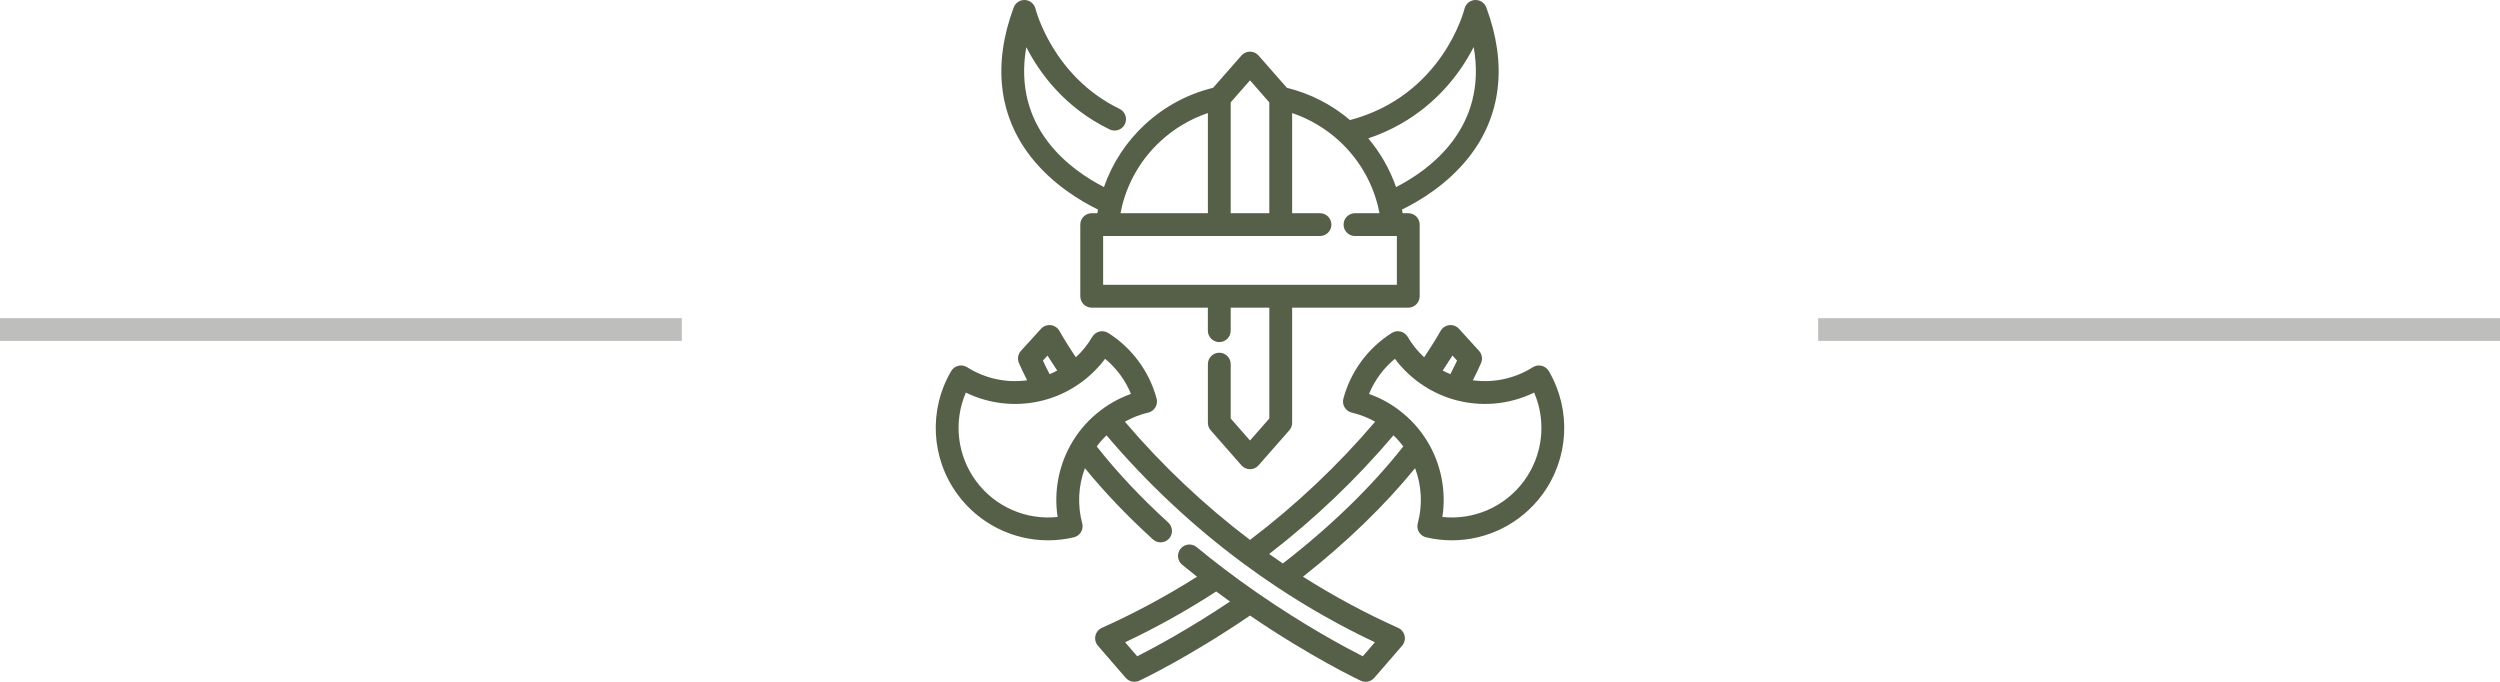<?xml version="1.0" encoding="UTF-8"?> <svg xmlns="http://www.w3.org/2000/svg" width="110" height="30" viewBox="0 0 110 30" fill="none"> <line y1="14.5" x2="30" y2="14.5" stroke="#5D6059" stroke-opacity="0.4"></line> <line x1="80" y1="14.5" x2="110" y2="14.5" stroke="#5D6059" stroke-opacity="0.4"></line> <g clip-path="url(#clip0_337_5)"> <path d="M65.397 0.327C65.32 0.12 65.116 -0.013 64.895 0.001C64.675 0.015 64.489 0.171 64.438 0.386C64.428 0.425 63.485 4.198 59.401 5.283C58.597 4.6 57.644 4.113 56.623 3.863L55.377 2.443C55.282 2.334 55.144 2.272 55 2.272C54.855 2.272 54.718 2.334 54.623 2.443L53.377 3.863C52.27 4.134 51.245 4.682 50.401 5.456C50.398 5.459 50.394 5.462 50.391 5.465C49.56 6.23 48.94 7.177 48.574 8.23C47.137 7.497 44.529 5.645 45.157 2.074C45.736 3.204 46.839 4.733 48.824 5.695C49.073 5.816 49.374 5.711 49.495 5.462C49.615 5.212 49.511 4.912 49.262 4.791C46.315 3.363 45.569 0.414 45.562 0.386C45.51 0.171 45.325 0.015 45.104 0.001C44.884 -0.013 44.68 0.12 44.603 0.327C43.674 2.821 43.939 5.1 45.371 6.918C46.32 8.124 47.565 8.857 48.311 9.22C48.301 9.273 48.292 9.327 48.283 9.381H48.035C47.758 9.381 47.533 9.606 47.533 9.883V13.034C47.533 13.312 47.758 13.537 48.035 13.537H53.146V14.549C53.146 14.827 53.371 15.052 53.648 15.052C53.926 15.052 54.151 14.827 54.151 14.549V13.537H55.85V18.414L55 19.382L54.151 18.414V16.022C54.151 15.745 53.926 15.52 53.649 15.52C53.371 15.52 53.147 15.745 53.147 16.022V18.603C53.147 18.725 53.191 18.842 53.271 18.934L54.623 20.474C54.718 20.583 54.856 20.645 55 20.645C55.145 20.645 55.282 20.583 55.377 20.474L56.729 18.934C56.809 18.842 56.854 18.725 56.854 18.603V13.537H61.964C62.241 13.537 62.466 13.312 62.466 13.034V9.883C62.466 9.606 62.241 9.381 61.964 9.381H61.716C61.708 9.327 61.698 9.273 61.688 9.22C62.435 8.857 63.68 8.124 64.629 6.918C66.061 5.1 66.326 2.821 65.397 0.327ZM54.151 4.504L55 3.535L55.849 4.504V9.381H54.151V4.504H54.151ZM49.374 9.053C49.648 7.961 50.233 6.977 51.066 6.208C51.068 6.206 51.07 6.205 51.072 6.203C51.672 5.651 52.38 5.233 53.147 4.974V9.381H49.303C49.324 9.271 49.347 9.161 49.374 9.053ZM61.462 12.532H48.538V10.385H58.079C58.357 10.385 58.581 10.16 58.581 9.883C58.581 9.606 58.357 9.381 58.079 9.381H56.854V4.974C57.619 5.233 58.328 5.651 58.928 6.203C58.929 6.205 58.931 6.206 58.933 6.208C59.766 6.977 60.352 7.961 60.626 9.053C60.653 9.161 60.676 9.271 60.697 9.381H59.619C59.342 9.381 59.117 9.606 59.117 9.883C59.117 10.16 59.342 10.385 59.619 10.385H61.462V12.532ZM61.426 8.231C61.153 7.448 60.74 6.724 60.205 6.089C62.267 5.394 63.532 4.085 64.252 3.051C64.491 2.707 64.685 2.373 64.842 2.069C65.474 5.644 62.863 7.498 61.426 8.231Z" fill="#566048"></path> <path d="M68.148 16.328C68.079 16.211 67.966 16.126 67.833 16.094C67.701 16.062 67.561 16.085 67.446 16.157C66.655 16.658 65.72 16.857 64.806 16.733C64.933 16.482 65.053 16.23 65.165 15.979C65.246 15.796 65.212 15.584 65.077 15.437L64.195 14.467C64.086 14.347 63.925 14.288 63.764 14.307C63.603 14.326 63.461 14.422 63.383 14.565C63.38 14.57 63.141 15.006 62.663 15.72C62.378 15.458 62.135 15.157 61.939 14.822C61.87 14.704 61.757 14.619 61.624 14.587C61.492 14.555 61.352 14.578 61.237 14.651C60.718 14.98 60.269 15.397 59.902 15.893C59.537 16.39 59.27 16.942 59.11 17.535C59.074 17.666 59.093 17.806 59.163 17.923C59.233 18.04 59.347 18.124 59.48 18.155C59.841 18.239 60.184 18.374 60.506 18.555C58.866 20.481 57.017 22.227 55 23.756C52.984 22.228 51.135 20.482 49.495 18.555C49.816 18.374 50.159 18.239 50.52 18.155C50.653 18.124 50.767 18.04 50.837 17.923C50.907 17.806 50.926 17.666 50.89 17.534C50.728 16.939 50.462 16.387 50.097 15.893C49.73 15.397 49.282 14.979 48.763 14.651C48.648 14.578 48.508 14.555 48.376 14.587C48.244 14.619 48.13 14.704 48.061 14.821C47.864 15.158 47.621 15.459 47.337 15.721C46.859 15.007 46.619 14.57 46.617 14.565C46.539 14.423 46.397 14.326 46.236 14.307C46.075 14.287 45.914 14.347 45.804 14.467L44.922 15.437C44.788 15.584 44.754 15.797 44.835 15.979C44.947 16.23 45.067 16.482 45.194 16.733C44.28 16.858 43.345 16.659 42.553 16.158C42.438 16.085 42.298 16.062 42.166 16.094C42.034 16.126 41.92 16.211 41.852 16.328C40.851 18.037 40.964 20.171 42.139 21.764C43.085 23.046 44.568 23.774 46.116 23.774C46.491 23.774 46.871 23.731 47.247 23.643C47.38 23.612 47.494 23.528 47.564 23.411C47.634 23.294 47.653 23.154 47.617 23.023C47.4 22.22 47.447 21.369 47.736 20.6C48.605 21.665 49.609 22.716 50.728 23.733C50.824 23.821 50.945 23.864 51.065 23.864C51.202 23.864 51.338 23.809 51.437 23.7C51.623 23.495 51.608 23.177 51.403 22.991C50.208 21.904 49.151 20.779 48.256 19.644C48.385 19.469 48.529 19.306 48.687 19.155C50.468 21.256 52.489 23.149 54.701 24.788C55.188 25.148 55.688 25.499 56.187 25.83C57.565 26.744 59.011 27.56 60.495 28.26L59.962 28.876C59.235 28.508 57.417 27.542 55.286 26.063C54.789 25.719 54.302 25.365 53.839 25.012C53.434 24.705 53.036 24.389 52.654 24.073C52.44 23.897 52.123 23.927 51.947 24.141C51.77 24.355 51.8 24.671 52.014 24.848C52.228 25.024 52.447 25.2 52.669 25.375C51.324 26.227 49.919 26.982 48.483 27.625C48.338 27.69 48.232 27.82 48.198 27.975C48.163 28.13 48.204 28.292 48.308 28.412L49.533 29.827C49.63 29.94 49.77 30 49.912 30C49.984 30 50.057 29.985 50.126 29.953C50.216 29.91 52.308 28.921 55 27.085C57.692 28.921 59.784 29.91 59.874 29.953C59.943 29.985 60.015 30 60.087 30C60.23 30 60.37 29.939 60.467 29.827L61.692 28.412C61.796 28.292 61.837 28.13 61.802 27.975C61.768 27.82 61.662 27.69 61.517 27.625C60.08 26.982 58.675 26.227 57.331 25.375C59.263 23.851 60.917 22.249 62.264 20.6C62.553 21.369 62.599 22.22 62.382 23.023C62.346 23.154 62.365 23.294 62.435 23.411C62.505 23.528 62.619 23.612 62.752 23.643C63.129 23.731 63.508 23.774 63.883 23.774C65.431 23.774 66.914 23.046 67.86 21.764C69.035 20.171 69.148 18.038 68.148 16.328ZM46.091 15.644C46.205 15.827 46.348 16.049 46.519 16.304C46.41 16.363 46.297 16.416 46.183 16.463C46.08 16.265 45.981 16.066 45.888 15.867L46.091 15.644ZM48.489 18.01C48.473 18.021 48.458 18.033 48.442 18.046C47.945 18.42 47.53 18.877 47.208 19.402C47.206 19.405 47.205 19.408 47.203 19.411C47.202 19.413 47.2 19.416 47.199 19.419C46.592 20.415 46.359 21.601 46.535 22.747C45.155 22.894 43.786 22.305 42.947 21.168C42.109 20.031 41.949 18.549 42.497 17.274C43.61 17.817 44.891 17.924 46.088 17.564C46.599 17.411 47.081 17.175 47.523 16.86C47.547 16.843 47.572 16.826 47.596 16.808C47.991 16.517 48.335 16.175 48.624 15.787C48.873 15.992 49.095 16.227 49.289 16.489C49.482 16.751 49.641 17.033 49.763 17.332C49.308 17.493 48.881 17.721 48.489 18.01ZM50.038 28.876L49.505 28.26C50.883 27.61 52.227 26.859 53.514 26.024C53.713 26.173 53.915 26.32 54.12 26.468C52.252 27.717 50.697 28.542 50.038 28.876ZM63.909 15.644L64.112 15.867C64.018 16.066 63.919 16.265 63.816 16.464C63.702 16.416 63.59 16.363 63.48 16.304C63.651 16.049 63.794 15.827 63.909 15.644ZM56.445 24.793C56.244 24.656 56.043 24.517 55.844 24.375C57.844 22.833 59.68 21.081 61.313 19.155C61.471 19.306 61.615 19.469 61.744 19.643C60.341 21.424 58.561 23.154 56.445 24.793ZM67.052 21.168C66.214 22.304 64.845 22.894 63.465 22.747C63.642 21.595 63.406 20.402 62.792 19.402C62.47 18.876 62.054 18.419 61.555 18.044L61.548 18.038L61.515 18.013C61.12 17.721 60.692 17.494 60.237 17.332C60.359 17.034 60.517 16.752 60.711 16.489C60.904 16.227 61.127 15.992 61.376 15.787C61.665 16.174 62.009 16.516 62.404 16.808C62.428 16.826 62.451 16.843 62.479 16.862C62.919 17.174 63.401 17.411 63.911 17.563C65.109 17.924 66.39 17.816 67.503 17.274C68.051 18.55 67.891 20.032 67.052 21.168Z" fill="#566048"></path> </g> <defs> <clipPath id="clip0_337_5"> <rect width="30" height="30" fill="white" transform="translate(40)"></rect> </clipPath> </defs> </svg> 
